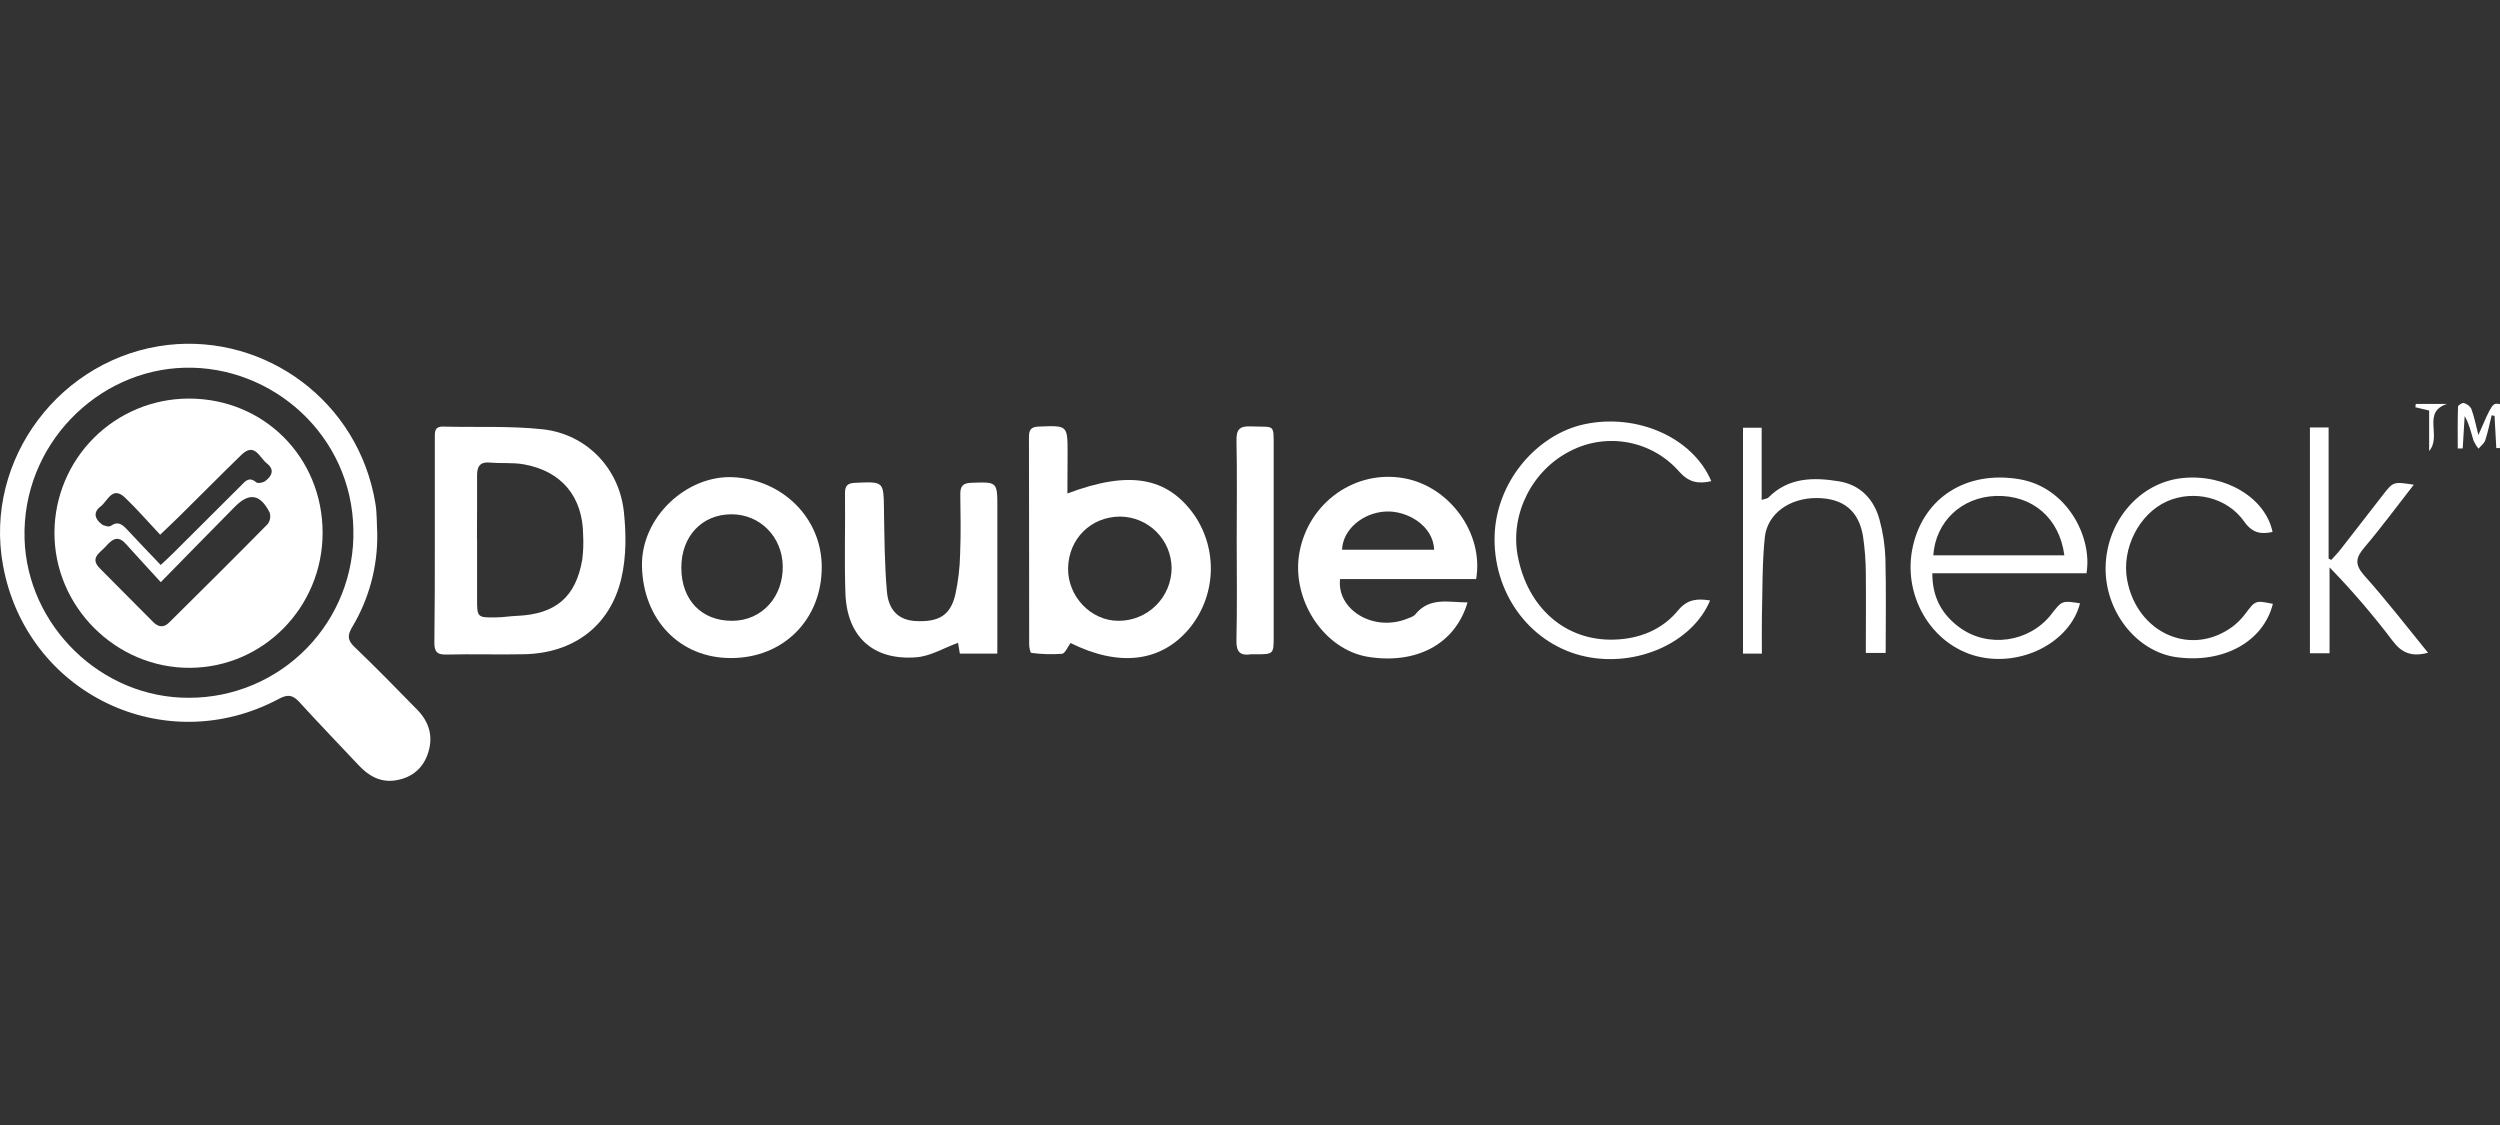 <svg width="160" height="72" viewBox="0 0 160 72" fill="none" xmlns="http://www.w3.org/2000/svg">
<rect x="0" y="0" width="160" height="72" fill="#333333" stroke="none"/>
<path d="M24.144 34.14C24.179 36.254 23.62 38.336 22.531 40.148C22.229 40.667 22.237 40.969 22.678 41.395C24.049 42.71 25.38 44.067 26.707 45.427C27.442 46.179 27.731 47.081 27.421 48.117C27.112 49.152 26.384 49.766 25.333 49.94C24.37 50.099 23.605 49.671 22.963 48.986C21.7 47.643 20.422 46.316 19.18 44.955C18.773 44.511 18.466 44.395 17.871 44.715C10.521 48.654 1.687 44.378 0.192 36.181C-1.051 29.376 3.905 22.849 10.772 22.073C16.972 21.382 22.958 25.656 24.03 32.245C24.13 32.868 24.108 33.509 24.144 34.14ZM12.12 44.658C13.52 44.656 14.905 44.375 16.195 43.831C17.484 43.286 18.652 42.49 19.63 41.489C20.607 40.487 21.375 39.3 21.888 37.998C22.401 36.696 22.648 35.304 22.616 33.905C22.523 27.855 17.43 23.394 11.815 23.534C6.199 23.674 1.402 28.502 1.571 34.47C1.729 40.022 6.466 44.698 12.12 44.658Z" fill="white"/>
<path d="M27.829 34.52C27.829 32.362 27.829 30.204 27.829 28.047C27.829 27.66 27.788 27.285 28.374 27.302C30.496 27.359 32.638 27.247 34.742 27.475C37.528 27.788 39.63 29.95 39.929 32.766C40.079 34.166 40.084 35.657 39.766 37.016C39.051 40.065 36.707 41.801 33.566 41.87C31.898 41.906 30.228 41.849 28.553 41.891C27.909 41.908 27.793 41.643 27.8 41.078C27.829 38.893 27.829 36.707 27.829 34.52ZM30.533 34.506C30.533 35.799 30.533 37.099 30.533 38.385C30.533 39.5 30.562 39.531 31.71 39.514C32.166 39.514 32.622 39.434 33.081 39.415C35.557 39.31 36.849 38.221 37.264 35.82C37.329 35.307 37.349 34.789 37.322 34.273C37.307 31.796 35.952 30.149 33.52 29.717C32.828 29.592 32.088 29.67 31.374 29.604C30.711 29.544 30.524 29.851 30.533 30.456C30.541 31.806 30.527 33.156 30.526 34.506H30.533Z" fill="white"/>
<path d="M68.314 31.583C72.273 30.087 74.71 30.524 76.439 32.966C77.181 34.053 77.549 35.352 77.487 36.667C77.425 37.982 76.935 39.24 76.093 40.252C74.29 42.381 71.621 42.696 68.513 41.153C68.332 41.395 68.168 41.821 67.969 41.844C67.314 41.891 66.656 41.871 66.005 41.785C65.939 41.785 65.867 41.439 65.867 41.249C65.858 36.821 65.867 32.391 65.853 27.962C65.853 27.485 66 27.319 66.491 27.3C68.325 27.228 68.325 27.21 68.325 29.005L68.314 31.583ZM71.574 39.732C72.021 39.735 72.464 39.649 72.877 39.48C73.291 39.312 73.666 39.063 73.983 38.748C74.3 38.433 74.552 38.059 74.723 37.647C74.895 37.234 74.983 36.792 74.983 36.346C74.973 35.477 74.624 34.648 74.01 34.034C73.396 33.42 72.567 33.071 71.699 33.061C69.827 33.061 68.392 34.474 68.358 36.364C68.326 38.169 69.818 39.732 71.574 39.732Z" fill="white"/>
<path d="M94.472 37.061H85.764C85.539 38.992 87.864 40.466 90.047 39.602C90.234 39.528 90.462 39.465 90.576 39.324C91.499 38.178 92.742 38.561 93.922 38.553C93.122 41.287 90.561 42.528 87.546 42.036C84.697 41.564 82.623 38.338 83.164 35.358C83.752 32.149 86.747 30.033 89.885 30.612C92.787 31.146 94.975 34.148 94.472 37.061ZM91.784 35.182C91.733 33.627 90.038 32.662 88.673 32.738C87.211 32.819 85.939 33.891 85.892 35.182H91.784Z" fill="white"/>
<path d="M46.775 42.115C43.483 42.115 41.173 39.65 41.087 36.271C41.004 33.079 43.982 30.394 46.924 30.541C50.056 30.695 52.594 33.134 52.592 36.297C52.59 39.661 50.127 42.122 46.775 42.115ZM46.801 32.914C44.917 32.923 43.602 34.33 43.605 36.33C43.605 38.404 44.905 39.752 46.889 39.732C48.765 39.713 50.139 38.2 50.096 36.2C50.047 34.33 48.623 32.906 46.801 32.914Z" fill="white"/>
<path d="M63.827 41.832H61.431C61.378 41.522 61.333 41.251 61.314 41.14C60.408 41.467 59.537 42.005 58.631 42.067C55.866 42.278 54.201 40.741 54.106 37.96C54.033 35.832 54.106 33.697 54.08 31.564C54.08 31.082 54.243 30.923 54.727 30.901C56.569 30.818 56.547 30.802 56.574 32.61C56.602 34.363 56.611 36.121 56.763 37.865C56.872 39.111 57.568 39.699 58.624 39.749C60.083 39.818 60.82 39.383 61.136 38.074C61.327 37.205 61.432 36.32 61.449 35.431C61.501 34.166 61.475 32.897 61.459 31.628C61.459 31.132 61.608 30.918 62.151 30.899C63.831 30.84 63.831 30.819 63.831 32.513C63.831 35.279 63.831 38.045 63.831 40.81L63.827 41.832Z" fill="white"/>
<path d="M133.535 36.691H123.67C123.662 38.219 124.275 39.317 125.399 40.148C127.221 41.496 129.879 41.111 131.276 39.324C131.967 38.432 131.967 38.432 133.12 38.611C132.487 41.109 129.355 42.718 126.524 42.001C123.563 41.249 121.696 38.026 122.44 34.897C123.152 31.851 125.836 30.104 129.226 30.667C132.306 31.179 133.927 34.387 133.535 36.691ZM132.119 35.543C131.808 33.146 130.061 31.665 127.724 31.741C125.546 31.817 123.881 33.374 123.731 35.543H132.119Z" fill="white"/>
<path d="M109.522 30.795C108.684 30.987 108.082 30.866 107.486 30.202C106.639 29.227 105.489 28.566 104.22 28.324C102.952 28.082 101.639 28.273 100.493 28.868C98.045 30.105 96.64 32.909 97.132 35.562C97.753 38.89 100.176 41.023 103.291 40.936C104.914 40.89 106.366 40.318 107.405 39.057C108.008 38.326 108.653 38.307 109.446 38.428C108.33 41.114 104.779 42.72 101.473 42.019C98.076 41.294 95.666 38.197 95.651 34.548C95.635 30.899 98.351 27.807 101.383 27.155C104.779 26.419 108.356 28.017 109.522 30.795Z" fill="white"/>
<path d="M112.761 41.832H111.552V27.375H112.746V31.995C112.984 31.914 113.114 31.91 113.178 31.843C114.468 30.536 116.089 30.541 117.703 30.806C119.065 31.032 119.95 31.962 120.296 33.288C120.515 34.091 120.639 34.917 120.666 35.749C120.718 37.733 120.683 39.725 120.683 41.789H119.413C119.413 40.06 119.43 38.375 119.413 36.684C119.408 35.909 119.35 35.135 119.24 34.368C118.982 32.697 117.978 31.881 116.263 31.874C114.549 31.867 113.105 32.861 112.946 34.401C112.774 36.084 112.805 37.789 112.761 39.484C112.746 40.233 112.761 40.98 112.761 41.832Z" fill="white"/>
<path d="M155.394 41.776C154.356 42.053 153.713 41.795 153.129 41.016C151.881 39.366 150.532 37.794 149.091 36.309V41.808H147.835V27.357H149.031V35.753L149.204 35.834C149.399 35.614 149.606 35.405 149.786 35.175C150.692 34.019 151.589 32.857 152.49 31.696C153.171 30.818 153.171 30.818 154.481 31.022C153.409 32.394 152.407 33.758 151.318 35.04C150.747 35.709 150.701 36.143 151.318 36.838C152.721 38.406 154.011 40.072 155.394 41.776Z" fill="white"/>
<path d="M145.465 38.646C144.855 41.066 142.311 42.473 139.293 42.06C136.726 41.704 134.693 39.111 134.76 36.261C134.83 33.322 136.95 30.878 139.678 30.596C142.406 30.315 144.99 31.851 145.443 34.043C144.691 34.216 144.139 34.107 143.624 33.374C142.528 31.819 140.394 31.329 138.677 32.09C136.899 32.888 135.765 35.118 136.138 37.122C136.778 40.549 140.271 42.075 142.921 40.076C143.216 39.847 143.479 39.579 143.702 39.279C144.35 38.42 144.34 38.42 145.465 38.646Z" fill="white"/>
<path d="M79.15 34.596C79.15 32.465 79.18 30.332 79.135 28.201C79.119 27.473 79.346 27.257 80.06 27.288C81.615 27.359 81.513 27.062 81.515 28.711C81.515 32.714 81.515 36.717 81.515 40.72C81.515 41.875 81.515 41.875 80.324 41.875C80.238 41.869 80.151 41.869 80.065 41.875C79.374 41.982 79.116 41.725 79.132 40.985C79.182 38.859 79.15 36.726 79.15 34.596Z" fill="white"/>
<path d="M158.617 27.836C159.516 25.782 159.516 25.782 160 25.864V28.678H159.763C159.725 27.986 159.688 27.299 159.651 26.616L159.466 26.579C159.333 27.113 159.227 27.656 159.056 28.178C158.989 28.382 158.773 28.536 158.624 28.714C158.494 28.551 158.385 28.372 158.299 28.182C158.145 27.663 158.033 27.145 157.739 26.626C157.698 27.317 157.656 28.009 157.613 28.7H157.295C157.295 27.808 157.284 26.915 157.312 26.024C157.312 25.938 157.587 25.765 157.682 25.795C157.88 25.846 158.051 25.973 158.159 26.147C158.342 26.643 158.444 27.165 158.617 27.836Z" fill="white"/>
<path d="M154.609 25.852H156.604C154.987 26.384 156.294 27.898 155.465 28.868V26.275L154.585 26.064L154.609 25.852Z" fill="white"/>
<path d="M12.07 25.509C16.881 25.496 20.645 29.259 20.647 34.098C20.647 38.853 16.858 42.715 12.162 42.741C7.407 42.767 3.457 38.817 3.485 34.064C3.497 31.794 4.407 29.62 6.015 28.018C7.623 26.415 9.8 25.514 12.07 25.509ZM10.293 37.263C9.469 36.358 8.746 35.581 8.036 34.79C7.507 34.204 7.125 34.575 6.76 34.98C6.396 35.384 5.723 35.713 6.394 36.38C7.528 37.524 8.669 38.663 9.802 39.808C10.148 40.153 10.494 40.183 10.84 39.827C12.945 37.739 15.052 35.654 17.13 33.542C17.209 33.438 17.262 33.316 17.284 33.187C17.306 33.057 17.297 32.925 17.256 32.8C16.656 31.616 15.947 31.506 15.038 32.425C13.503 33.976 11.98 35.536 10.293 37.255V37.263ZM10.281 36.164C10.651 35.818 10.883 35.604 11.104 35.383C12.535 33.956 13.965 32.531 15.393 31.108C15.674 30.83 15.921 30.462 16.4 30.868C16.502 30.954 16.831 30.894 16.971 30.79C17.401 30.475 17.593 30.054 17.083 29.661C16.613 29.3 16.305 28.279 15.448 29.112C14.105 30.417 12.791 31.749 11.46 33.061C11.099 33.419 10.724 33.763 10.25 34.223C9.464 33.388 8.769 32.579 8.003 31.848C7.182 31.067 6.89 32.076 6.437 32.415C5.939 32.788 6.072 33.224 6.515 33.554C6.66 33.661 6.976 33.737 7.092 33.656C7.555 33.326 7.834 33.576 8.129 33.886C8.826 34.636 9.538 35.377 10.281 36.155V36.164Z" fill="white"/>
</svg>

